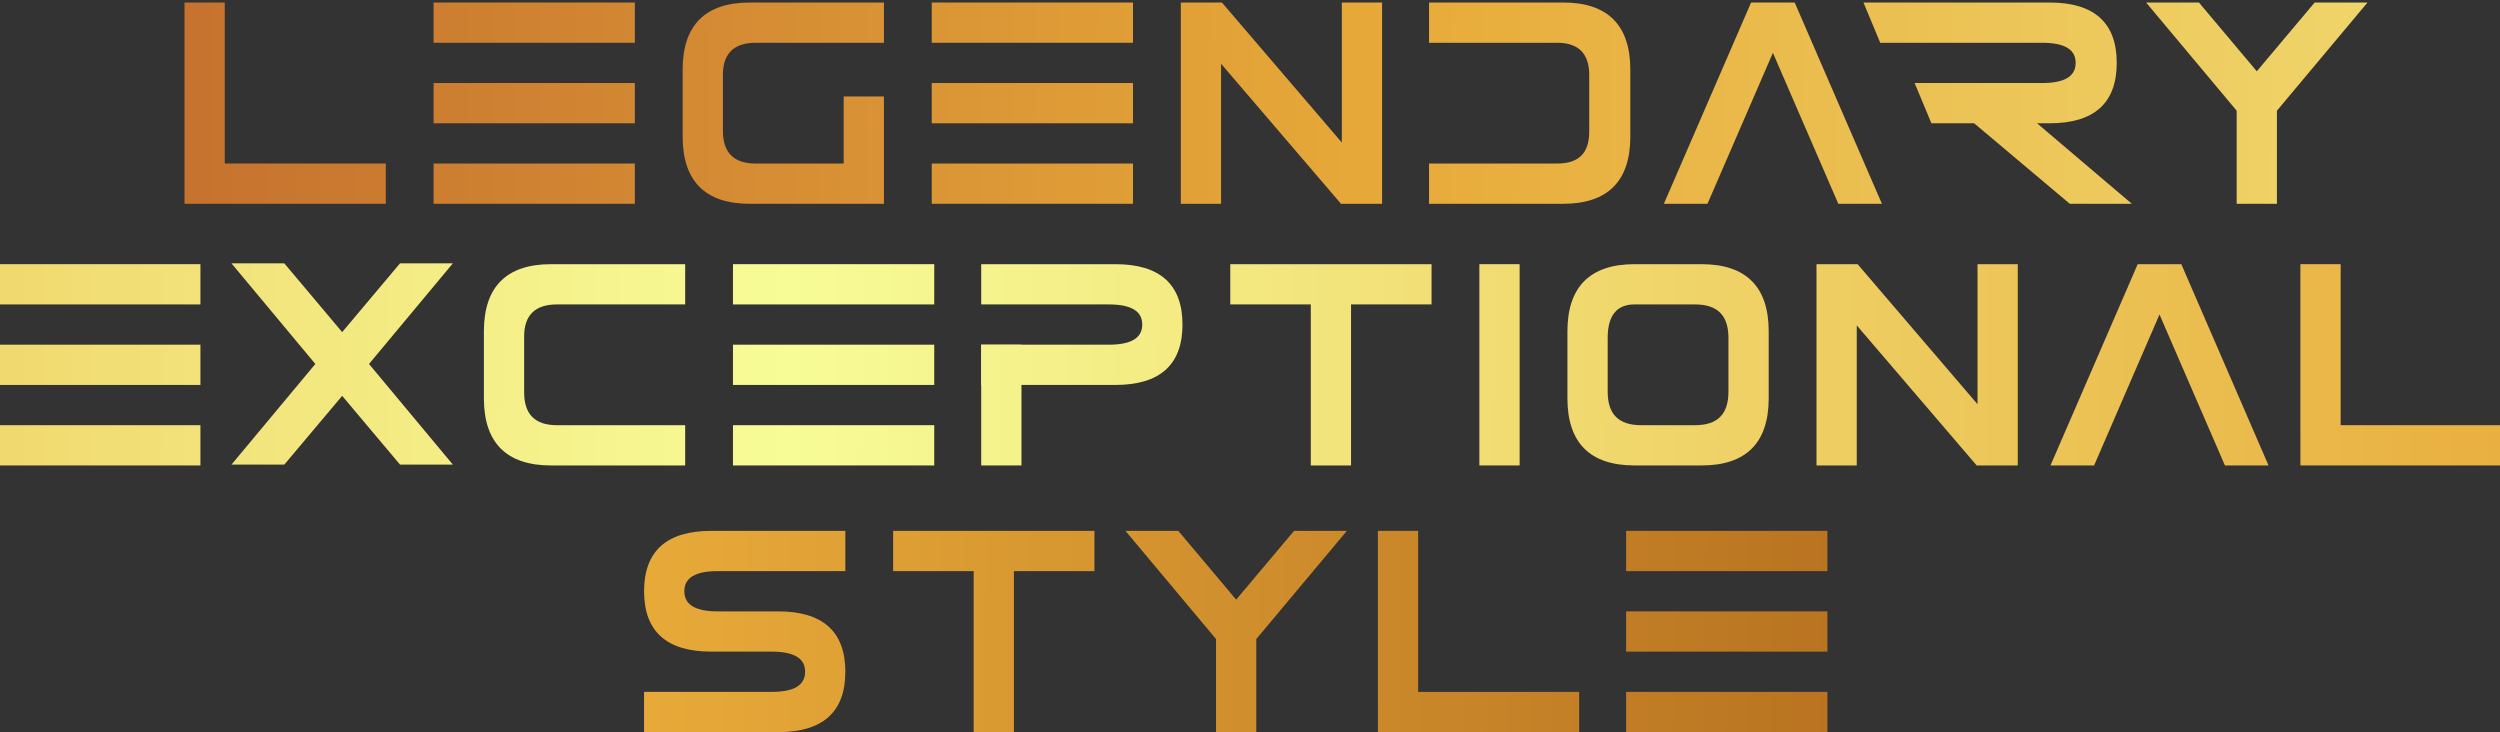 <?xml version="1.0" encoding="utf-8"?>
<!-- Generator: Adobe Illustrator 26.0.1, SVG Export Plug-In . SVG Version: 6.00 Build 0)  -->
<!DOCTYPE svg PUBLIC "-//W3C//DTD SVG 1.1//EN" "http://www.w3.org/Graphics/SVG/1.1/DTD/svg11.dtd">
<svg version="1.1" id="Vrstva_4" xmlns:x="http://ns.adobe.com/Extensibility/1.0/" xmlns:i="http://ns.adobe.com/AdobeIllustrator/10.0/" xmlns:graph="http://ns.adobe.com/Graphs/1.0/"
	 xmlns="http://www.w3.org/2000/svg" xmlns:xlink="http://www.w3.org/1999/xlink" x="0px" y="0px" viewBox="0 0 298.1 87.3"
	 style="enable-background:new 0 0 298.1 87.3;" xml:space="preserve">
<rect x="0" y="0" width="298.1" height="87.3" fill="#333333" stroke="none"/>
<style type="text/css">
	.st0{fill:url(#SVGID_1_);}
	.st1{fill:url(#SVGID_00000180355279058854037830000001038491284968278181_);}
	.st2{fill:url(#SVGID_00000005946666989297535430000018278702901436781955_);}
	.st3{fill:url(#SVGID_00000105413394335239882330000018382303725588745393_);}
	.st4{fill:url(#SVGID_00000052090727796811127170000005362174975470423979_);}
	.st5{fill:url(#SVGID_00000098939619350172525550000006692538419851570833_);}
	.st6{fill:url(#SVGID_00000182518329336538733570000012214273553240899754_);}
	.st7{fill:url(#SVGID_00000126325188591958354290000009978177641111414657_);}
	.st8{fill:url(#SVGID_00000033358281267437859490000013704557655686540427_);}
	.st9{fill:url(#SVGID_00000150071883091765547590000016417659700969442729_);}
	.st10{fill:url(#SVGID_00000152227568546896510280000016955034674357674940_);}
	.st11{fill:url(#SVGID_00000183953967691969148570000005187434597161264528_);}
	.st12{fill:url(#SVGID_00000054263617743614065330000013081520350289351098_);}
	.st13{fill:url(#SVGID_00000129191426104962819370000001240457861664445091_);}
	.st14{fill:url(#SVGID_00000101073589590894977630000011992149141896984221_);}
	.st15{fill:url(#SVGID_00000053524636025222431270000008770965969413446553_);}
	.st16{fill:url(#SVGID_00000098915928958789338940000000385713790918914961_);}
	.st17{fill:url(#SVGID_00000069396452183054606570000005364254586986576041_);}
	.st18{fill:url(#SVGID_00000111896394641346078830000013502884762300419714_);}
	.st19{fill:url(#SVGID_00000062877577031506659750000006155783883764770974_);}
	.st20{fill:url(#SVGID_00000036957607400737651690000010959545724304895421_);}
	.st21{fill:url(#SVGID_00000072993520742786385850000007658495016486427295_);}
	.st22{fill:url(#SVGID_00000113320059825045364930000007075511807140743339_);}
	.st23{fill:url(#SVGID_00000181063061655970593280000000359148431751372478_);}
	.st24{fill:url(#SVGID_00000090256448718113063230000006145848061164543162_);}
	.st25{fill:url(#SVGID_00000013171280160365795650000017045054592957400214_);}
</style>
<g id="Vrstva_1">
	
		<linearGradient id="SVGID_1_" gradientUnits="userSpaceOnUse" x1="834.388" y1="8.087" x2="-45.988" y2="12.672" gradientTransform="matrix(1 0 0 -1 0 24.624)">
		<stop  offset="0" style="stop-color:#9E5313"/>
		<stop  offset="0.257" style="stop-color:#E7AA39"/>
		<stop  offset="0.506" style="stop-color:#F7FC97"/>
		<stop  offset="0.759" style="stop-color:#E7AA39"/>
		<stop  offset="1" style="stop-color:#B6582A"/>
	</linearGradient>
	<path class="st0" d="M46,19.5v4.8H22v-24h4.8v19.2H46z"/>
	
		<linearGradient id="SVGID_00000146490877861276717930000008328112479932287135_" gradientUnits="userSpaceOnUse" x1="834.389" y1="8.291" x2="-45.987" y2="12.876" gradientTransform="matrix(1 0 0 -1 0 24.624)">
		<stop  offset="0" style="stop-color:#9E5313"/>
		<stop  offset="0.257" style="stop-color:#E7AA39"/>
		<stop  offset="0.506" style="stop-color:#F7FC97"/>
		<stop  offset="0.759" style="stop-color:#E7AA39"/>
		<stop  offset="1" style="stop-color:#B6582A"/>
	</linearGradient>
	<path style="fill:url(#SVGID_00000146490877861276717930000008328112479932287135_);" d="M51.7,0.3h24v4.8h-24V0.3z M51.7,9.9h24
		v4.8h-24V9.9z M51.7,24.3v-4.8h24v4.8H51.7z"/>
	
		<linearGradient id="SVGID_00000044177537382390806440000016404639005068077460_" gradientUnits="userSpaceOnUse" x1="834.39" y1="8.466" x2="-45.986" y2="13.052" gradientTransform="matrix(1 0 0 -1 0 24.624)">
		<stop  offset="0" style="stop-color:#9E5313"/>
		<stop  offset="0.257" style="stop-color:#E7AA39"/>
		<stop  offset="0.506" style="stop-color:#F7FC97"/>
		<stop  offset="0.759" style="stop-color:#E7AA39"/>
		<stop  offset="1" style="stop-color:#B6582A"/>
	</linearGradient>
	<path style="fill:url(#SVGID_00000044177537382390806440000016404639005068077460_);" d="M105.4,11.5v12.8h-16c-5.3,0-8-2.7-8-8v-8
		c0-5.3,2.7-8,8-8h16v4.8H90.1c-2.6,0-3.9,1.3-3.9,3.8v6.7c0,2.6,1.3,3.9,3.9,3.9h10.5v-8H105.4z"/>
	
		<linearGradient id="SVGID_00000065791278228941489860000014648983756986817953_" gradientUnits="userSpaceOnUse" x1="834.39" y1="8.6" x2="-45.986" y2="13.185" gradientTransform="matrix(1 0 0 -1 0 24.624)">
		<stop  offset="0" style="stop-color:#9E5313"/>
		<stop  offset="0.257" style="stop-color:#E7AA39"/>
		<stop  offset="0.506" style="stop-color:#F7FC97"/>
		<stop  offset="0.759" style="stop-color:#E7AA39"/>
		<stop  offset="1" style="stop-color:#B6582A"/>
	</linearGradient>
	<path style="fill:url(#SVGID_00000065791278228941489860000014648983756986817953_);" d="M111.1,0.3h24v4.8h-24V0.3z M111.1,9.9h24
		v4.8h-24V9.9z M111.1,24.3v-4.8h24v4.8H111.1z"/>
	
		<linearGradient id="SVGID_00000096040282179089489100000000060105231493664681_" gradientUnits="userSpaceOnUse" x1="834.391" y1="8.755" x2="-45.985" y2="13.34" gradientTransform="matrix(1 0 0 -1 0 24.624)">
		<stop  offset="0" style="stop-color:#9E5313"/>
		<stop  offset="0.257" style="stop-color:#E7AA39"/>
		<stop  offset="0.506" style="stop-color:#F7FC97"/>
		<stop  offset="0.759" style="stop-color:#E7AA39"/>
		<stop  offset="1" style="stop-color:#B6582A"/>
	</linearGradient>
	<path style="fill:url(#SVGID_00000096040282179089489100000000060105231493664681_);" d="M145.6,7.6v16.7h-4.8v-24h4.9L160,17V0.3
		h4.8v24h-4.9L145.6,7.6z"/>
	
		<linearGradient id="SVGID_00000080199000140160946590000011086331305668030114_" gradientUnits="userSpaceOnUse" x1="834.392" y1="8.889" x2="-45.984" y2="13.474" gradientTransform="matrix(1 0 0 -1 0 24.624)">
		<stop  offset="0" style="stop-color:#9E5313"/>
		<stop  offset="0.257" style="stop-color:#E7AA39"/>
		<stop  offset="0.506" style="stop-color:#F7FC97"/>
		<stop  offset="0.759" style="stop-color:#E7AA39"/>
		<stop  offset="1" style="stop-color:#B6582A"/>
	</linearGradient>
	<path style="fill:url(#SVGID_00000080199000140160946590000011086331305668030114_);" d="M170.4,5.1V0.3h16c5.3,0,8,2.7,8,8v8
		c0,5.3-2.7,8-8,8h-16v-4.8h15.3c2.6,0,3.8-1.3,3.8-3.8V8.9c0-2.5-1.3-3.8-3.8-3.8H170.4z"/>
	
		<linearGradient id="SVGID_00000023964971803359293960000017915511578037532073_" gradientUnits="userSpaceOnUse" x1="834.393" y1="9.033" x2="-45.983" y2="13.618" gradientTransform="matrix(1 0 0 -1 0 24.624)">
		<stop  offset="0" style="stop-color:#9E5313"/>
		<stop  offset="0.257" style="stop-color:#E7AA39"/>
		<stop  offset="0.506" style="stop-color:#F7FC97"/>
		<stop  offset="0.759" style="stop-color:#E7AA39"/>
		<stop  offset="1" style="stop-color:#B6582A"/>
	</linearGradient>
	<path style="fill:url(#SVGID_00000023964971803359293960000017915511578037532073_);" d="M219.2,24.3l-7.8-18l-7.8,18h-5.2l10.4-24
		h5.2l10.4,24H219.2z"/>
	
		<linearGradient id="SVGID_00000034812050923877905690000018075542720011206310_" gradientUnits="userSpaceOnUse" x1="834.394" y1="9.238" x2="-45.982" y2="13.823" gradientTransform="matrix(1 0 0 -1 0 24.624)">
		<stop  offset="0" style="stop-color:#9E5313"/>
		<stop  offset="0.257" style="stop-color:#E7AA39"/>
		<stop  offset="0.506" style="stop-color:#F7FC97"/>
		<stop  offset="0.759" style="stop-color:#E7AA39"/>
		<stop  offset="1" style="stop-color:#B6582A"/>
	</linearGradient>
	<path style="fill:url(#SVGID_00000034812050923877905690000018075542720011206310_);" d="M235.4,14.7h-5.1l-2-4.8h15.2
		c2.7,0,4-0.8,4-2.4c0-1.6-1.3-2.4-4-2.4h-19.3l-2-4.8h22.2c5.3,0,8,2.4,8,7.2c0,4.8-2.7,7.2-8,7.2h-1.5l11.3,9.6h-7.4L235.4,14.7z"
		/>
	
		<linearGradient id="SVGID_00000075162497626454491890000016698521364945260955_" gradientUnits="userSpaceOnUse" x1="834.395" y1="9.396" x2="-45.981" y2="13.981" gradientTransform="matrix(1 0 0 -1 0 24.624)">
		<stop  offset="0" style="stop-color:#9E5313"/>
		<stop  offset="0.257" style="stop-color:#E7AA39"/>
		<stop  offset="0.506" style="stop-color:#F7FC97"/>
		<stop  offset="0.759" style="stop-color:#E7AA39"/>
		<stop  offset="1" style="stop-color:#B6582A"/>
	</linearGradient>
	<path style="fill:url(#SVGID_00000075162497626454491890000016698521364945260955_);" d="M271.5,13.2v11.1h-4.8V13.2L255.9,0.3h6.3
		l6.9,8.2l6.9-8.2h6.3L271.5,13.2z"/>
</g>
<g id="Vrstva_2">
	
		<linearGradient id="SVGID_00000111175447242219894270000004074818808849613704_" gradientUnits="userSpaceOnUse" x1="539.482" y1="-21.604" x2="-340.894" y2="-17.019" gradientTransform="matrix(1 0 0 -1 0 24.624)">
		<stop  offset="0" style="stop-color:#9E5313"/>
		<stop  offset="0.257" style="stop-color:#E7AA39"/>
		<stop  offset="0.506" style="stop-color:#F7FC97"/>
		<stop  offset="0.759" style="stop-color:#E7AA39"/>
		<stop  offset="1" style="stop-color:#B6582A"/>
	</linearGradient>
	<path style="fill:url(#SVGID_00000111175447242219894270000004074818808849613704_);" d="M-0.1,31.5h24v4.8h-24V31.5z M-0.1,41.1
		h24v4.8h-24V41.1z M-0.1,55.5v-4.8h24v4.8H-0.1z"/>
	
		<linearGradient id="SVGID_00000183949767573145033640000017476603900102234260_" gradientUnits="userSpaceOnUse" x1="539.482" y1="-21.453" x2="-340.894" y2="-16.868" gradientTransform="matrix(1 0 0 -1 0 24.624)">
		<stop  offset="0" style="stop-color:#9E5313"/>
		<stop  offset="0.257" style="stop-color:#E7AA39"/>
		<stop  offset="0.506" style="stop-color:#F7FC97"/>
		<stop  offset="0.759" style="stop-color:#E7AA39"/>
		<stop  offset="1" style="stop-color:#B6582A"/>
	</linearGradient>
	<path style="fill:url(#SVGID_00000183949767573145033640000017476603900102234260_);" d="M40.8,47.2l-6.9,8.2h-6.3l10-12l-10-12
		h6.3l6.9,8.2l6.9-8.2H54l-10,12l10,12h-6.3L40.8,47.2z"/>
	
		<linearGradient id="SVGID_00000095316088477930658640000002465966829137420682_" gradientUnits="userSpaceOnUse" x1="539.483" y1="-21.282" x2="-340.893" y2="-16.697" gradientTransform="matrix(1 0 0 -1 0 24.624)">
		<stop  offset="0" style="stop-color:#9E5313"/>
		<stop  offset="0.257" style="stop-color:#E7AA39"/>
		<stop  offset="0.506" style="stop-color:#F7FC97"/>
		<stop  offset="0.759" style="stop-color:#E7AA39"/>
		<stop  offset="1" style="stop-color:#B6582A"/>
	</linearGradient>
	<path style="fill:url(#SVGID_00000095316088477930658640000002465966829137420682_);" d="M81.7,50.7v4.8h-16c-5.3,0-8-2.7-8-8v-8
		c0-5.3,2.7-8,8-8h16v4.8H66.4c-2.6,0-3.9,1.3-3.9,3.8v6.7c0,2.6,1.3,3.9,3.9,3.9H81.7z"/>
	
		<linearGradient id="SVGID_00000179640726054412916590000007114737126222766744_" gradientUnits="userSpaceOnUse" x1="539.484" y1="-21.149" x2="-340.892" y2="-16.563" gradientTransform="matrix(1 0 0 -1 0 24.624)">
		<stop  offset="0" style="stop-color:#9E5313"/>
		<stop  offset="0.257" style="stop-color:#E7AA39"/>
		<stop  offset="0.506" style="stop-color:#F7FC97"/>
		<stop  offset="0.759" style="stop-color:#E7AA39"/>
		<stop  offset="1" style="stop-color:#B6582A"/>
	</linearGradient>
	<path style="fill:url(#SVGID_00000179640726054412916590000007114737126222766744_);" d="M87.4,31.5h24v4.8h-24V31.5z M87.4,41.1
		h24v4.8h-24V41.1z M87.4,55.5v-4.8h24v4.8H87.4z"/>
	
		<linearGradient id="SVGID_00000131358493004592934520000003406721180183216056_" gradientUnits="userSpaceOnUse" x1="539.51" y1="-16.22" x2="-340.866" y2="-11.635" gradientTransform="matrix(1 0 0 -1 0 24.624)">
		<stop  offset="0" style="stop-color:#9E5313"/>
		<stop  offset="0.257" style="stop-color:#E7AA39"/>
		<stop  offset="0.506" style="stop-color:#F7FC97"/>
		<stop  offset="0.759" style="stop-color:#E7AA39"/>
		<stop  offset="1" style="stop-color:#B6582A"/>
	</linearGradient>
	<path style="fill:url(#SVGID_00000131358493004592934520000003406721180183216056_);" d="M117,41.1h15.2c2.7,0,4-0.8,4-2.4
		c0-1.6-1.3-2.4-4-2.4H117v-4.8h16c5.3,0,8,2.4,8,7.2c0,4.8-2.7,7.2-8,7.2h-16V41.1z"/>
	
		<linearGradient id="SVGID_00000065781820157025066070000004651414701537973382_" gradientUnits="userSpaceOnUse" x1="539.486" y1="-20.814" x2="-340.89" y2="-16.229" gradientTransform="matrix(1 0 0 -1 0 24.624)">
		<stop  offset="0" style="stop-color:#9E5313"/>
		<stop  offset="0.257" style="stop-color:#E7AA39"/>
		<stop  offset="0.506" style="stop-color:#F7FC97"/>
		<stop  offset="0.759" style="stop-color:#E7AA39"/>
		<stop  offset="1" style="stop-color:#B6582A"/>
	</linearGradient>
	<path style="fill:url(#SVGID_00000065781820157025066070000004651414701537973382_);" d="M156.3,36.3h-9.6l0-4.8h24v4.8h-9.6v19.2
		h-4.8V36.3z"/>
	
		<linearGradient id="SVGID_00000139981127185547577270000014396607470568814722_" gradientUnits="userSpaceOnUse" x1="539.486" y1="-20.735" x2="-340.89" y2="-16.15" gradientTransform="matrix(1 0 0 -1 0 24.624)">
		<stop  offset="0" style="stop-color:#9E5313"/>
		<stop  offset="0.257" style="stop-color:#E7AA39"/>
		<stop  offset="0.506" style="stop-color:#F7FC97"/>
		<stop  offset="0.759" style="stop-color:#E7AA39"/>
		<stop  offset="1" style="stop-color:#B6582A"/>
	</linearGradient>
	<path style="fill:url(#SVGID_00000139981127185547577270000014396607470568814722_);" d="M181.2,55.5h-4.8v-24h4.8V55.5z"/>
	
		<linearGradient id="SVGID_00000176015922031258860950000001433297189474538680_" gradientUnits="userSpaceOnUse" x1="539.46" y1="-25.824" x2="-340.916" y2="-21.239" gradientTransform="matrix(1 0 0 -1 0 24.624)">
		<stop  offset="0" style="stop-color:#9E5313"/>
		<stop  offset="0.257" style="stop-color:#E7AA39"/>
		<stop  offset="0.506" style="stop-color:#F7FC97"/>
		<stop  offset="0.759" style="stop-color:#E7AA39"/>
		<stop  offset="1" style="stop-color:#B6582A"/>
	</linearGradient>
	<path style="fill:url(#SVGID_00000176015922031258860950000001433297189474538680_);" d="M121.9,55.5H117V41.1h4.8V55.5z"/>
	
		<linearGradient id="SVGID_00000152980658542224535880000003955741647744370083_" gradientUnits="userSpaceOnUse" x1="539.487" y1="-20.637" x2="-340.889" y2="-16.052" gradientTransform="matrix(1 0 0 -1 0 24.624)">
		<stop  offset="0" style="stop-color:#9E5313"/>
		<stop  offset="0.257" style="stop-color:#E7AA39"/>
		<stop  offset="0.506" style="stop-color:#F7FC97"/>
		<stop  offset="0.759" style="stop-color:#E7AA39"/>
		<stop  offset="1" style="stop-color:#B6582A"/>
	</linearGradient>
	<path style="fill:url(#SVGID_00000152980658542224535880000003955741647744370083_);" d="M202.9,55.5l-8,0v0c-5.3,0-8-2.7-8-8v-8
		c0-5.3,2.7-8,8-8h8c5.3,0,8,2.7,8,8v8C210.9,52.8,208.2,55.5,202.9,55.5z M202.1,50.7c2.7,0,4-1.3,4-4v-6.4c0-2.7-1.3-4-4-4h-7.2
		c-2.1,0-3.2,1.3-3.2,4v6.4c0,2.7,1.3,4,4,4H202.1z"/>
	
		<linearGradient id="SVGID_00000074441597748928935210000000894141388146220217_" gradientUnits="userSpaceOnUse" x1="539.487" y1="-20.476" x2="-340.889" y2="-15.89" gradientTransform="matrix(1 0 0 -1 0 24.624)">
		<stop  offset="0" style="stop-color:#9E5313"/>
		<stop  offset="0.257" style="stop-color:#E7AA39"/>
		<stop  offset="0.506" style="stop-color:#F7FC97"/>
		<stop  offset="0.759" style="stop-color:#E7AA39"/>
		<stop  offset="1" style="stop-color:#B6582A"/>
	</linearGradient>
	<path style="fill:url(#SVGID_00000074441597748928935210000000894141388146220217_);" d="M221.4,38.8v16.7h-4.8v-24h4.9l14.3,16.7
		V31.5h4.8v24h-4.9L221.4,38.8z"/>
	
		<linearGradient id="SVGID_00000100370020565842962440000001806136445407595703_" gradientUnits="userSpaceOnUse" x1="539.488" y1="-20.352" x2="-340.888" y2="-15.767" gradientTransform="matrix(1 0 0 -1 0 24.624)">
		<stop  offset="0" style="stop-color:#9E5313"/>
		<stop  offset="0.257" style="stop-color:#E7AA39"/>
		<stop  offset="0.506" style="stop-color:#F7FC97"/>
		<stop  offset="0.759" style="stop-color:#E7AA39"/>
		<stop  offset="1" style="stop-color:#B6582A"/>
	</linearGradient>
	<path style="fill:url(#SVGID_00000100370020565842962440000001806136445407595703_);" d="M265.3,55.5l-7.8-18l-7.8,18h-5.2l10.4-24
		h5.2l10.4,24H265.3z"/>
	
		<linearGradient id="SVGID_00000067951166737572812040000000714438847458632362_" gradientUnits="userSpaceOnUse" x1="539.489" y1="-20.225" x2="-340.887" y2="-15.64" gradientTransform="matrix(1 0 0 -1 0 24.624)">
		<stop  offset="0" style="stop-color:#9E5313"/>
		<stop  offset="0.257" style="stop-color:#E7AA39"/>
		<stop  offset="0.506" style="stop-color:#F7FC97"/>
		<stop  offset="0.759" style="stop-color:#E7AA39"/>
		<stop  offset="1" style="stop-color:#B6582A"/>
	</linearGradient>
	<path style="fill:url(#SVGID_00000067951166737572812040000000714438847458632362_);" d="M298.3,50.7v4.8h-24v-24h4.8v19.2H298.3z"
		/>
</g>
<g id="Vrstva_3">
	
		<linearGradient id="SVGID_00000115514661873510775550000014173981484913728148_" gradientUnits="userSpaceOnUse" x1="303.44" y1="-51.776" x2="-576.936" y2="-47.191" gradientTransform="matrix(1 0 0 -1 0 24.624)">
		<stop  offset="0" style="stop-color:#9E5313"/>
		<stop  offset="0.257" style="stop-color:#E7AA39"/>
		<stop  offset="0.506" style="stop-color:#F7FC97"/>
		<stop  offset="0.759" style="stop-color:#E7AA39"/>
		<stop  offset="1" style="stop-color:#B6582A"/>
	</linearGradient>
	<path style="fill:url(#SVGID_00000115514661873510775550000014173981484913728148_);" d="M84.8,77.7c-5.3,0-8-2.4-8-7.2
		c0-4.8,2.7-7.2,8-7.2h16v4.8H85.6c-2.7,0-4,0.8-4,2.4c0,1.6,1.3,2.4,4,2.4h7.2c5.3,0,8,2.4,8,7.2c0,4.8-2.7,7.2-8,7.2h-16v-4.8H92
		c2.7,0,4-0.8,4-2.4s-1.3-2.4-4-2.4H84.8z"/>
	
		<linearGradient id="SVGID_00000013157739242076650980000001036983096527466926_" gradientUnits="userSpaceOnUse" x1="303.442" y1="-51.596" x2="-576.935" y2="-47.011" gradientTransform="matrix(1 0 0 -1 0 24.624)">
		<stop  offset="0" style="stop-color:#9E5313"/>
		<stop  offset="0.257" style="stop-color:#E7AA39"/>
		<stop  offset="0.506" style="stop-color:#F7FC97"/>
		<stop  offset="0.759" style="stop-color:#E7AA39"/>
		<stop  offset="1" style="stop-color:#B6582A"/>
	</linearGradient>
	<path style="fill:url(#SVGID_00000013157739242076650980000001036983096527466926_);" d="M116.1,68.1h-9.6l0-4.8h24v4.8h-9.6v19.2
		h-4.8V68.1z"/>
	
		<linearGradient id="SVGID_00000075133799389627234220000013513585949928456120_" gradientUnits="userSpaceOnUse" x1="303.442" y1="-51.435" x2="-576.934" y2="-46.85" gradientTransform="matrix(1 0 0 -1 0 24.624)">
		<stop  offset="0" style="stop-color:#9E5313"/>
		<stop  offset="0.257" style="stop-color:#E7AA39"/>
		<stop  offset="0.506" style="stop-color:#F7FC97"/>
		<stop  offset="0.759" style="stop-color:#E7AA39"/>
		<stop  offset="1" style="stop-color:#B6582A"/>
	</linearGradient>
	<path style="fill:url(#SVGID_00000075133799389627234220000013513585949928456120_);" d="M149.8,76.2v11.1H145V76.2l-10.8-12.9h6.3
		l6.9,8.2l6.9-8.2h6.3L149.8,76.2z"/>
	
		<linearGradient id="SVGID_00000085954944833739085930000012262156044830287254_" gradientUnits="userSpaceOnUse" x1="303.443" y1="-51.37" x2="-576.933" y2="-46.785" gradientTransform="matrix(1 0 0 -1 0 24.624)">
		<stop  offset="0" style="stop-color:#9E5313"/>
		<stop  offset="0.257" style="stop-color:#E7AA39"/>
		<stop  offset="0.506" style="stop-color:#F7FC97"/>
		<stop  offset="0.759" style="stop-color:#E7AA39"/>
		<stop  offset="1" style="stop-color:#B6582A"/>
	</linearGradient>
	<path style="fill:url(#SVGID_00000085954944833739085930000012262156044830287254_);" d="M188.3,82.5v4.8h-24v-24h4.8v19.2H188.3z"
		/>
	
		<linearGradient id="SVGID_00000097481061865298175480000013571625320921006730_" gradientUnits="userSpaceOnUse" x1="303.444" y1="-51.166" x2="-576.932" y2="-46.581" gradientTransform="matrix(1 0 0 -1 0 24.624)">
		<stop  offset="0" style="stop-color:#9E5313"/>
		<stop  offset="0.257" style="stop-color:#E7AA39"/>
		<stop  offset="0.506" style="stop-color:#F7FC97"/>
		<stop  offset="0.759" style="stop-color:#E7AA39"/>
		<stop  offset="1" style="stop-color:#B6582A"/>
	</linearGradient>
	<path style="fill:url(#SVGID_00000097481061865298175480000013571625320921006730_);" d="M193.9,63.3h24v4.8h-24V63.3z M193.9,72.9
		h24v4.8h-24V72.9z M193.9,87.3v-4.8h24v4.8H193.9z"/>
</g>
</svg>
